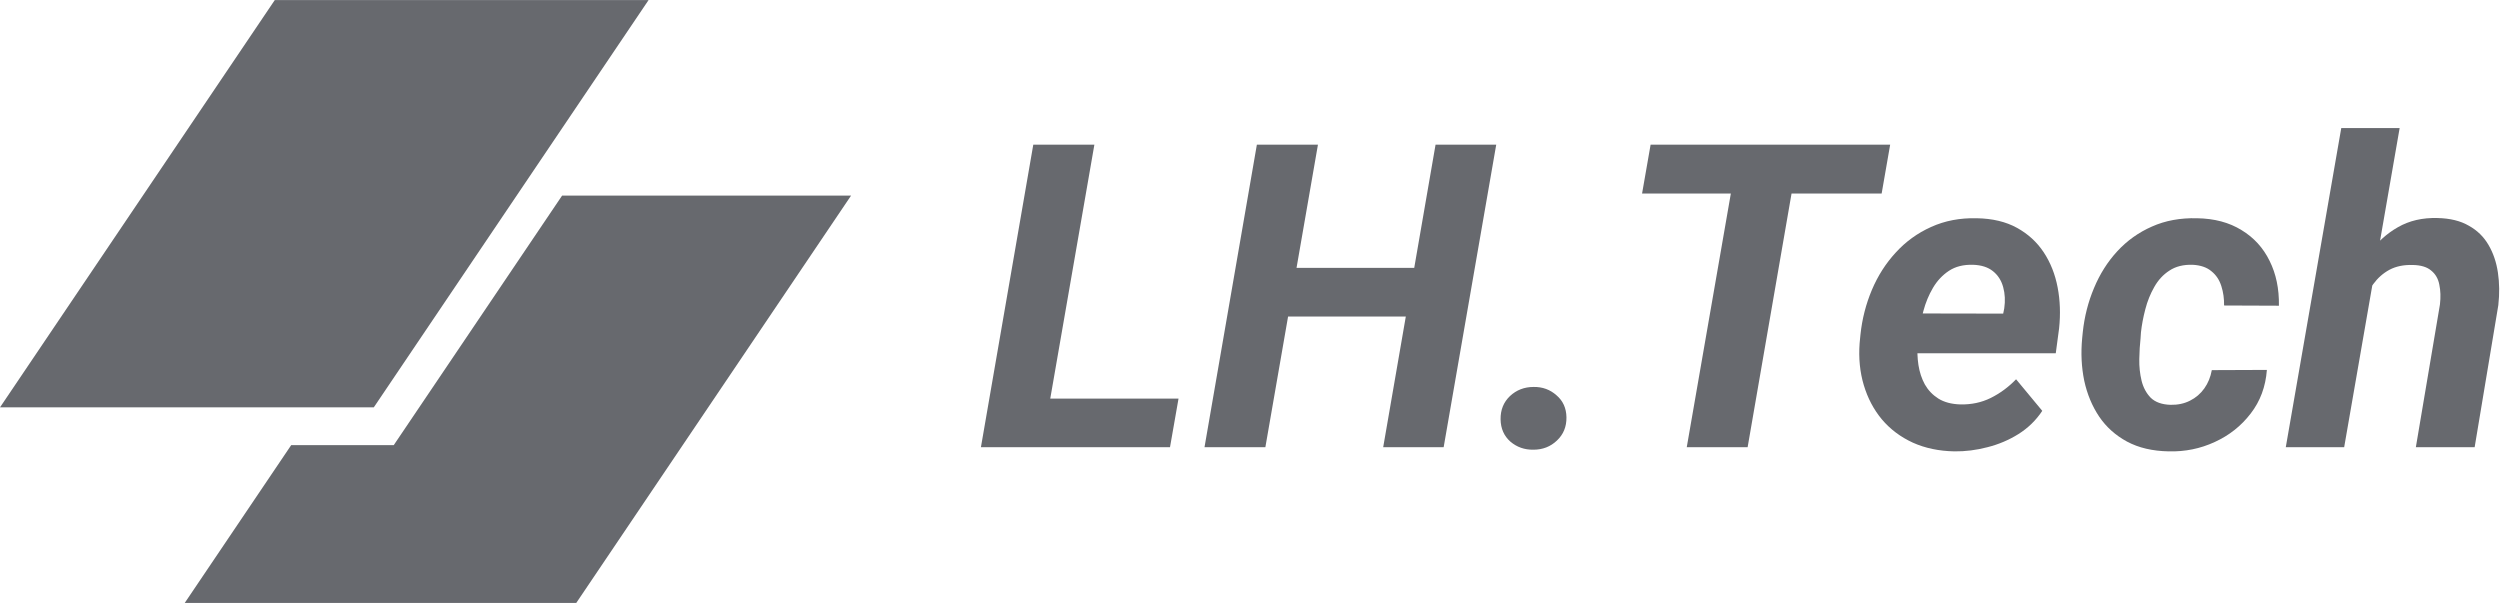 <svg width="141" height="34" viewBox="0 0 141 34" fill="none" xmlns="http://www.w3.org/2000/svg">
<path d="M15.499 0.002H36.581L21.082 22.975H0L15.499 0.002Z" fill="#67696E"/>
<path d="M16.423 25.106L10.42 34.004H32.502L48.001 11.031H31.703L22.207 25.106H16.423Z" fill="#67696E"/>
<path d="M66.469 22.48L65.988 25.223H57.633L58.113 22.48H66.469ZM61.723 8.16L58.758 25.223H55.324L58.277 8.16H61.723Z" fill="#67696E"/>
<path d="M80.754 15.109L80.273 17.852H71.613L72.094 15.109H80.754ZM74.332 8.16L71.367 25.223H67.934L70.887 8.16H74.332ZM84.387 8.16L81.422 25.223H78.012L80.965 8.16H84.387Z" fill="#67696E"/>
<path d="M84.633 23.652C84.625 23.121 84.801 22.684 85.16 22.34C85.527 21.996 85.973 21.824 86.496 21.824C86.996 21.816 87.426 21.973 87.785 22.293C88.152 22.605 88.34 23.02 88.348 23.535C88.356 24.066 88.176 24.504 87.809 24.848C87.449 25.191 87.008 25.363 86.484 25.363C85.984 25.371 85.551 25.219 85.184 24.906C84.824 24.586 84.641 24.168 84.633 23.652Z" fill="#67696E"/>
<path d="M101.52 8.16L98.566 25.223H95.133L98.098 8.16H101.52ZM106.605 8.16L106.125 10.914H92.613L93.094 8.16H106.605Z" fill="#67696E"/>
<path d="M110.227 25.457C109.359 25.441 108.578 25.277 107.883 24.965C107.188 24.645 106.605 24.207 106.137 23.652C105.676 23.098 105.336 22.453 105.117 21.719C104.898 20.984 104.82 20.195 104.883 19.352L104.93 18.871C105.023 17.988 105.238 17.148 105.574 16.352C105.91 15.555 106.359 14.852 106.922 14.242C107.484 13.625 108.148 13.145 108.914 12.801C109.688 12.449 110.547 12.285 111.492 12.309C112.375 12.324 113.129 12.504 113.754 12.848C114.379 13.191 114.883 13.652 115.266 14.23C115.648 14.809 115.91 15.469 116.051 16.211C116.191 16.945 116.219 17.715 116.133 18.52L115.945 19.926H106.148L106.512 17.676L112.98 17.688L113.039 17.395C113.102 16.965 113.082 16.566 112.98 16.199C112.879 15.824 112.688 15.523 112.406 15.297C112.125 15.07 111.75 14.949 111.281 14.934C110.742 14.918 110.289 15.031 109.922 15.273C109.555 15.516 109.254 15.836 109.02 16.234C108.785 16.633 108.605 17.066 108.48 17.535C108.355 17.996 108.266 18.441 108.211 18.871L108.164 19.34C108.125 19.754 108.137 20.168 108.199 20.582C108.262 20.988 108.383 21.355 108.562 21.684C108.75 22.012 109.004 22.277 109.324 22.48C109.652 22.684 110.062 22.793 110.555 22.809C111.18 22.824 111.754 22.703 112.277 22.445C112.809 22.18 113.285 21.828 113.707 21.391L115.184 23.172C114.832 23.703 114.383 24.141 113.836 24.484C113.297 24.82 112.715 25.066 112.09 25.223C111.465 25.387 110.844 25.465 110.227 25.457Z" fill="#67696E"/>
<path d="M122.414 22.832C122.828 22.84 123.195 22.762 123.516 22.598C123.844 22.434 124.113 22.203 124.324 21.906C124.535 21.609 124.676 21.266 124.746 20.875L127.852 20.863C127.781 21.809 127.477 22.629 126.938 23.324C126.406 24.02 125.73 24.555 124.91 24.93C124.098 25.305 123.234 25.48 122.32 25.457C121.406 25.441 120.621 25.258 119.965 24.906C119.316 24.555 118.793 24.086 118.395 23.5C117.996 22.906 117.715 22.23 117.551 21.473C117.395 20.715 117.355 19.918 117.434 19.082L117.469 18.73C117.562 17.855 117.773 17.027 118.102 16.246C118.43 15.457 118.867 14.766 119.414 14.172C119.969 13.57 120.621 13.105 121.371 12.777C122.121 12.441 122.969 12.285 123.914 12.309C124.891 12.324 125.727 12.547 126.422 12.977C127.117 13.398 127.645 13.977 128.004 14.711C128.371 15.445 128.547 16.289 128.531 17.242L125.438 17.23C125.445 16.848 125.395 16.484 125.285 16.141C125.176 15.789 124.988 15.508 124.723 15.297C124.465 15.078 124.113 14.957 123.668 14.934C123.145 14.918 122.707 15.027 122.355 15.262C122.004 15.488 121.719 15.797 121.5 16.188C121.281 16.57 121.113 16.988 120.996 17.441C120.879 17.887 120.797 18.32 120.75 18.742L120.727 19.082C120.688 19.434 120.664 19.824 120.656 20.254C120.648 20.676 120.691 21.082 120.785 21.473C120.879 21.855 121.051 22.176 121.301 22.434C121.559 22.684 121.93 22.816 122.414 22.832Z" fill="#67696E"/>
<path d="M135.34 7.223L132.211 25.223H128.918L132.047 7.223H135.34ZM132.949 18.438L132.094 18.449C132.18 17.73 132.348 17.004 132.598 16.27C132.855 15.535 133.203 14.867 133.641 14.266C134.078 13.656 134.613 13.172 135.246 12.812C135.887 12.445 136.629 12.273 137.473 12.297C138.184 12.312 138.773 12.457 139.242 12.73C139.719 12.996 140.09 13.359 140.355 13.82C140.621 14.273 140.797 14.793 140.883 15.379C140.969 15.957 140.977 16.566 140.906 17.207L139.57 25.223H136.254L137.613 17.172C137.66 16.758 137.648 16.387 137.578 16.059C137.516 15.723 137.363 15.457 137.121 15.262C136.887 15.059 136.539 14.953 136.078 14.945C135.57 14.93 135.133 15.02 134.766 15.215C134.406 15.41 134.102 15.68 133.852 16.023C133.602 16.359 133.406 16.738 133.266 17.16C133.125 17.574 133.02 18 132.949 18.438Z" fill="#67696E"/>
</svg>

